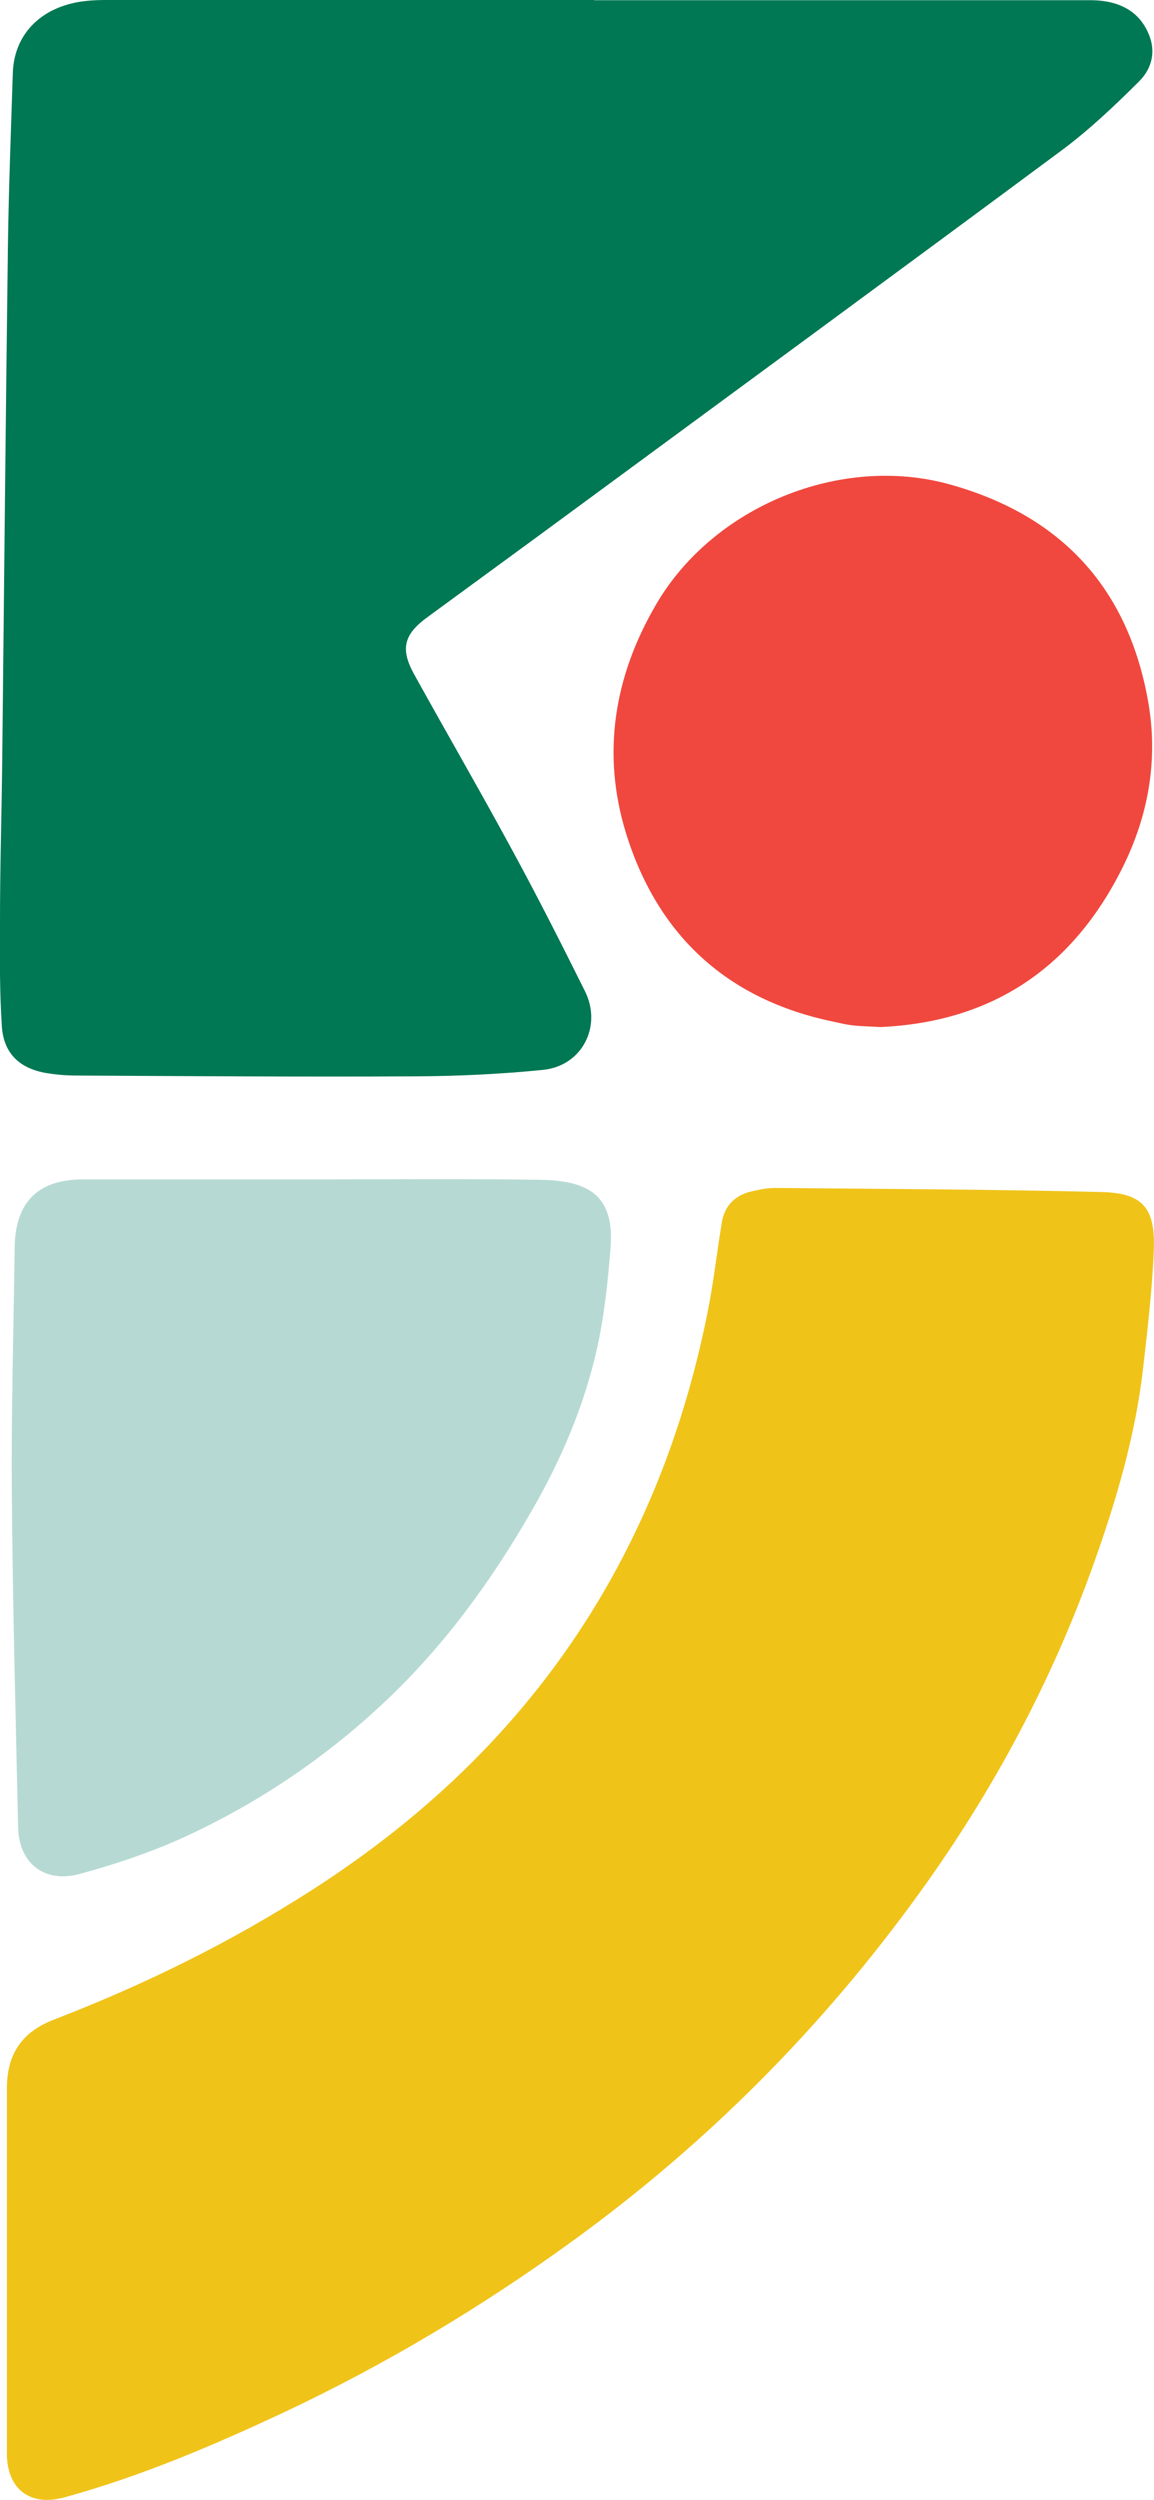 <svg width="334" height="723" viewBox="0 0 334 723" fill="none" xmlns="http://www.w3.org/2000/svg">
<g clip-path="url(#clip0_323_48)">
<path class='scale step step-2' d="M171.98 0.059L315.493 0.059C324.511 0.059 330.228 3.697 332.762 10.621C334.589 15.609 332.998 20.245 329.697 23.531C322.566 30.631 315.199 37.614 307.124 43.599C259.856 78.632 212.352 113.429 164.967 148.285C151.175 158.437 137.384 168.471 123.533 178.623C116.932 183.493 115.812 187.66 119.82 194.936C129.132 211.777 138.798 228.442 147.992 245.401C155.419 259.015 162.432 272.863 169.328 286.712C174.338 296.864 168.444 308.248 157.246 309.421C144.987 310.653 132.61 311.24 120.292 311.299C87.522 311.475 54.812 311.24 22.043 311.064C19.214 311.064 16.326 310.83 13.497 310.36C5.717 309.069 1.061 304.727 0.53 296.805C-0.118 286.771 -0.059 276.678 -0 266.585C-0 250.917 0.471 235.308 0.648 219.64C1.179 169.997 1.65 120.295 2.298 70.651C2.534 54.103 3.183 37.555 3.713 21.008C4.126 9.389 12.554 1.408 25.343 0.235C27.17 0.059 28.997 -3.31629e-05 30.824 -3.31411e-05L171.98 -3.14578e-05L171.98 0.117L171.98 0.059Z" fill="#007853"/>

<path class='scale step step-3' d="M254.847 297.04C287.439 295.573 310.602 279.67 324.924 250.858C332.409 235.836 335.238 219.699 332.35 203.151C326.633 170.29 307.36 149.165 275.003 140.129C243.354 131.268 206.459 146.407 189.897 174.809C177.697 195.64 174.102 217.997 181.175 240.941C190.31 270.516 210.467 289.177 241.35 295.514C243.236 295.925 245.122 296.394 247.008 296.57C249.601 296.864 252.195 296.864 254.788 297.04L254.847 297.04Z" fill="#F0483E">
</path>

<path class='scale step' d="M2.004 656.398L2.004 710.56C2.476 720.359 9.136 724.878 18.566 722.296C40.667 716.252 61.59 707.332 82.277 697.65C111.687 683.801 139.447 667.195 165.733 648.124C204.691 619.899 238.168 586.216 266.281 547.252C287.498 517.854 304.531 486.049 316.673 451.897C323.156 433.706 328.578 415.222 330.818 395.975C332.114 384.591 333.47 373.148 333.941 361.647C334.413 349.324 330.818 345.04 318.676 344.747C287.204 343.984 255.731 343.866 224.258 343.573C221.901 343.573 219.543 344.101 217.245 344.629C212.589 345.803 209.701 348.854 208.934 353.49C207.461 362.233 206.518 371.094 204.75 379.72C198.856 409.178 188.719 437.051 173.218 462.929C152.472 497.55 124.3 524.778 90.411 546.548C66.777 561.746 41.787 574.011 15.619 584.104C6.424 587.624 2.004 594.021 2.004 603.879L2.004 656.398Z" fill="#F0C319">
</path>
<path class='scale step step-1' d="M89.703 341.109L24.047 341.109C10.962 341.109 4.42 347.681 4.243 360.825C3.949 384.297 3.242 407.711 3.418 431.183C3.654 463.633 4.538 496.142 5.245 528.592C5.481 538.802 12.789 544.788 23.104 541.971C33.653 539.096 44.144 535.575 54.046 530.998C75.499 521.022 94.89 507.878 112.099 491.506C128.956 475.486 142.452 456.885 154.004 436.757C162.432 422.146 169.033 406.654 172.746 390.224C174.868 380.718 175.929 370.859 176.695 361.119C177.933 346.096 170.801 341.461 156.597 341.226C134.319 340.874 111.982 341.109 89.703 341.109Z" fill="#B6DAD3"/>
</g>
<defs>
<clipPath id="clip0_323_48">
<rect width="723" height="334" fill="white" transform="matrix(1.19249e-08 -1 -1 -1.19249e-08 334 723)"/>
</clipPath>
</defs>
</svg>
